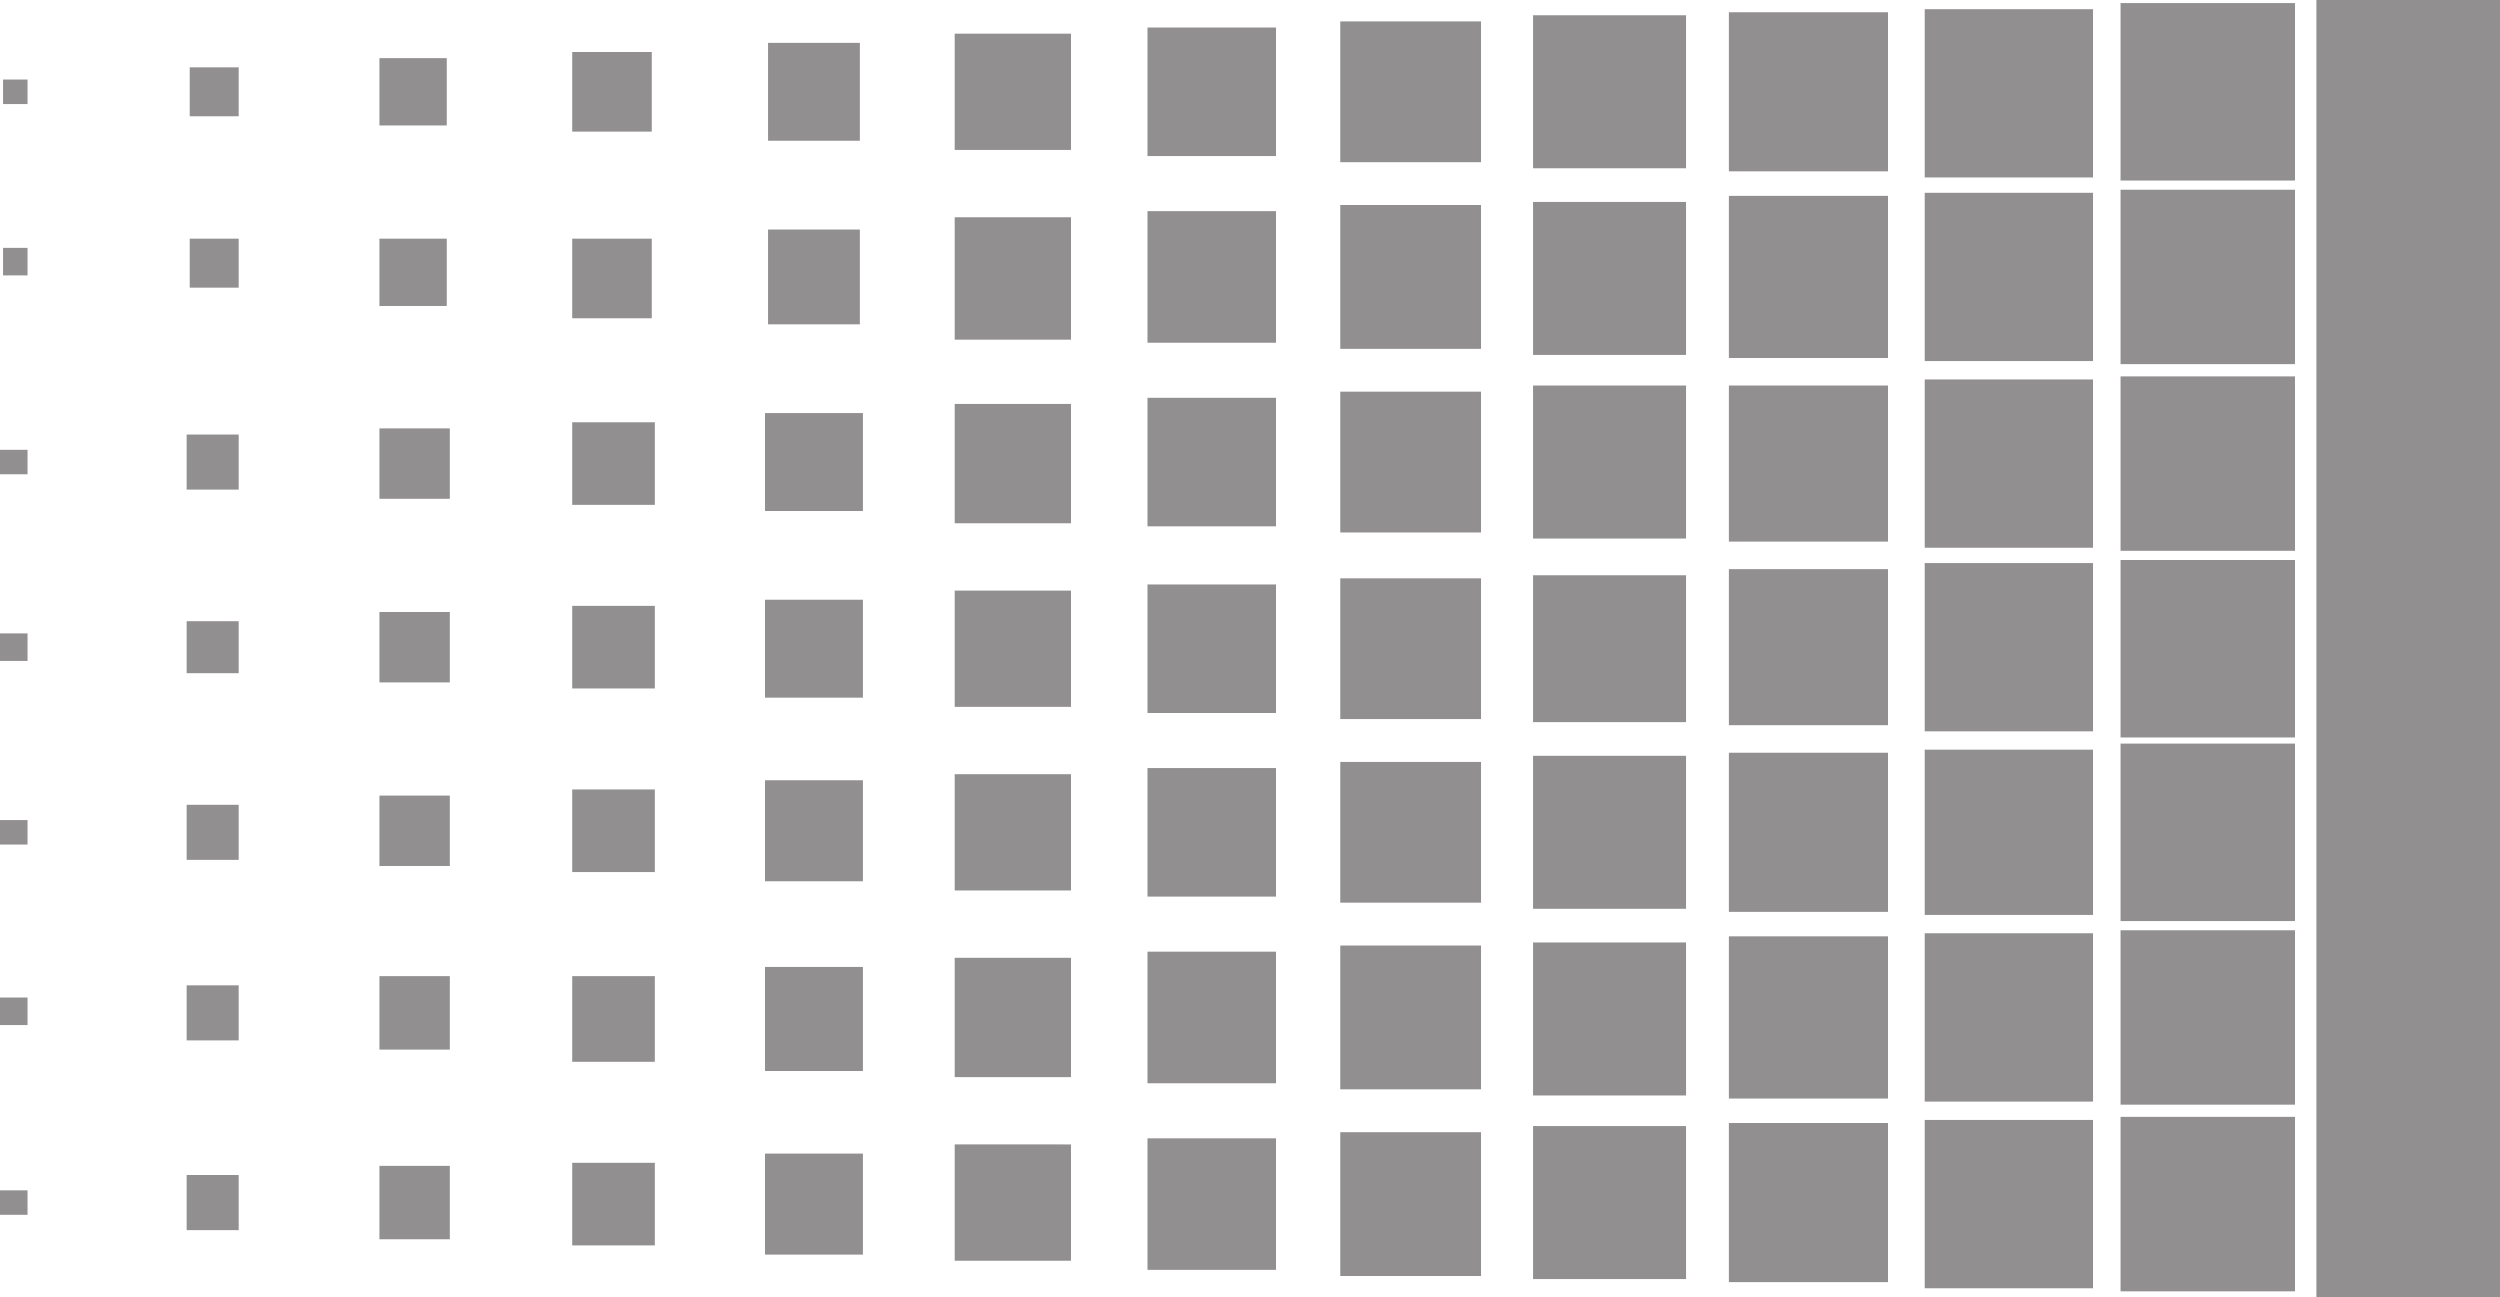 <svg xmlns="http://www.w3.org/2000/svg" width="612.75" height="318"><path fill="#918f90" fill-rule="evenodd" d="M.75 25.5h6v-6h-6v6m45.75-9h12v12h-12v-12M93 14.25h16.5v16.5H93v-16.5m47.25-1.5h19.5v19.5h-19.5v-19.5m48 21.75h22.5v-24h-22.5v24M234 36.75h28.5V8.25H234v28.5m47.25 1.5h31.5V6.75h-31.5v31.5m47.25 1.5H363V5.25h-34.5v34.5m47.25-36h37.5v37.5h-37.5V3.75m48 310.5h39v-39h-39v39m48-312H513V43.5h-41.25V2.25m48 314.25h42.75v-42.75h-42.75v42.75m48-316.5h45v45.75h-45V0M.75 67.5h6v-6.75h-6v6.75m45.75-9h12v12h-12v-12m46.5 0h16.5V75H93V58.5m47.25 0h19.5V78h-19.5V58.5m48 21h22.5V56.25h-22.5V79.5M234 83.25h28.5v-30H234v30m47.25.75h31.5V51.75h-31.5V84m47.25 1.5H363V50.25h-34.5V85.5m47.25-36h37.5V87h-37.5V49.5m48 219.75h39V229.5h-39v39.75m48-222H513V88.5h-41.25V47.25m48 223.5h42.75V228h-42.75v42.75m48-225h45v45h-45v-45M0 110.25h6.75v6H0v-6M45.75 120H58.5v-13.5H45.75V120M93 122.25h17.25V105H93v17.25m47.25 1.5h20.25V103.5h-20.25v20.25m47.25-22.5h24v24h-24v-24m46.5 27h28.5V99H234v29.25m47.25.75h31.5V97.5h-31.5V129m47.25 1.5H363V96h-34.5v34.5m47.25-36h37.5V132h-37.5V94.5m48 129h39v-39h-39v39m48-130.5H513v41.25h-41.25V93m48 132.75h42.75v-43.5h-42.75v43.5m48-135h45v45.75h-45V90.75M0 155.25h6.75V162H0v-6.75M45.75 165H58.5v-12.75H45.75V165M93 167.25h17.25V150H93v17.25m47.25 1.5h20.25V148.5h-20.25v20.25M187.5 147h24v24h-24v-24m46.5 26.25h28.5v-28.5H234v28.5m47.25 1.5h31.5v-31.5h-31.5v31.5m47.25 1.5H363v-34.5h-34.5v34.5M375.75 141h37.5v36h-37.5v-36m48 36.75h39V139.5h-39v38.25m48-39.75H513v41.25h-41.25V138m48 42.75h42.75v-43.5h-42.75v43.5m48-44.25h45v45h-45v-45M0 201h6.75v6H0v-6m45.75 9.75H58.5v-13.5H45.75v13.5m47.25 1.5h17.25V195H93v17.25m47.25 1.5h20.25V193.5h-20.25v20.25m47.25-22.5h24V216h-24v-24.75m46.5 27h28.5v-28.5H234v28.5m47.25 1.5h31.5v-31.5h-31.5v31.5m47.25 1.5H363v-34.5h-34.5v34.5m47.25-36h37.5v37.5h-37.5v-37.5m48-52.5h39V94.5h-39v38.25m48 51H513v40.5h-41.25v-40.5m48-48.75h42.75V92.25h-42.75V135m48 46.5h45v45h-45v-45M0 244.5h6.75v6.75H0v-6.75M45.75 255H58.5v-13.5H45.75V255M93 257.25h17.25v-18H93v18m47.25 3h20.25v-21h-20.25v21M187.5 237h24v25.5h-24V237m46.5 27h28.5v-29.25H234V264m47.25 1.5h31.5v-32.25h-31.5v32.25m47.25 1.5H363v-35.25h-34.5V267m47.25-36h37.5v37.5h-37.5V231m48-143.25h39V48h-39v39.75m48 141H513V270h-41.25v-41.25m48-139.5h42.75V46.5h-42.75v42.75m48 137.25h45v45.75h-45V226.5M0 291.75h6.75v6H0v-6m45.75 9.75H58.5V288H45.75v13.5M93 303.75h17.25v-18H93v18m47.25 1.5h20.25V285h-20.25v20.25m47.25-22.5h24v24.75h-24v-24.75M234 309h28.5v-28.5H234V309m47.25 2.25h31.5V279h-31.5v32.25m47.25 1.5H363V277.5h-34.5v35.25M375.75 276h37.5v37.5h-37.5V276m48-234h39V3h-39v39m48 232.5H513v41.25h-41.25V274.5m48-230.25h42.75V.75h-42.75v43.5m48 228h45V318h-45v-45.75"/></svg>
